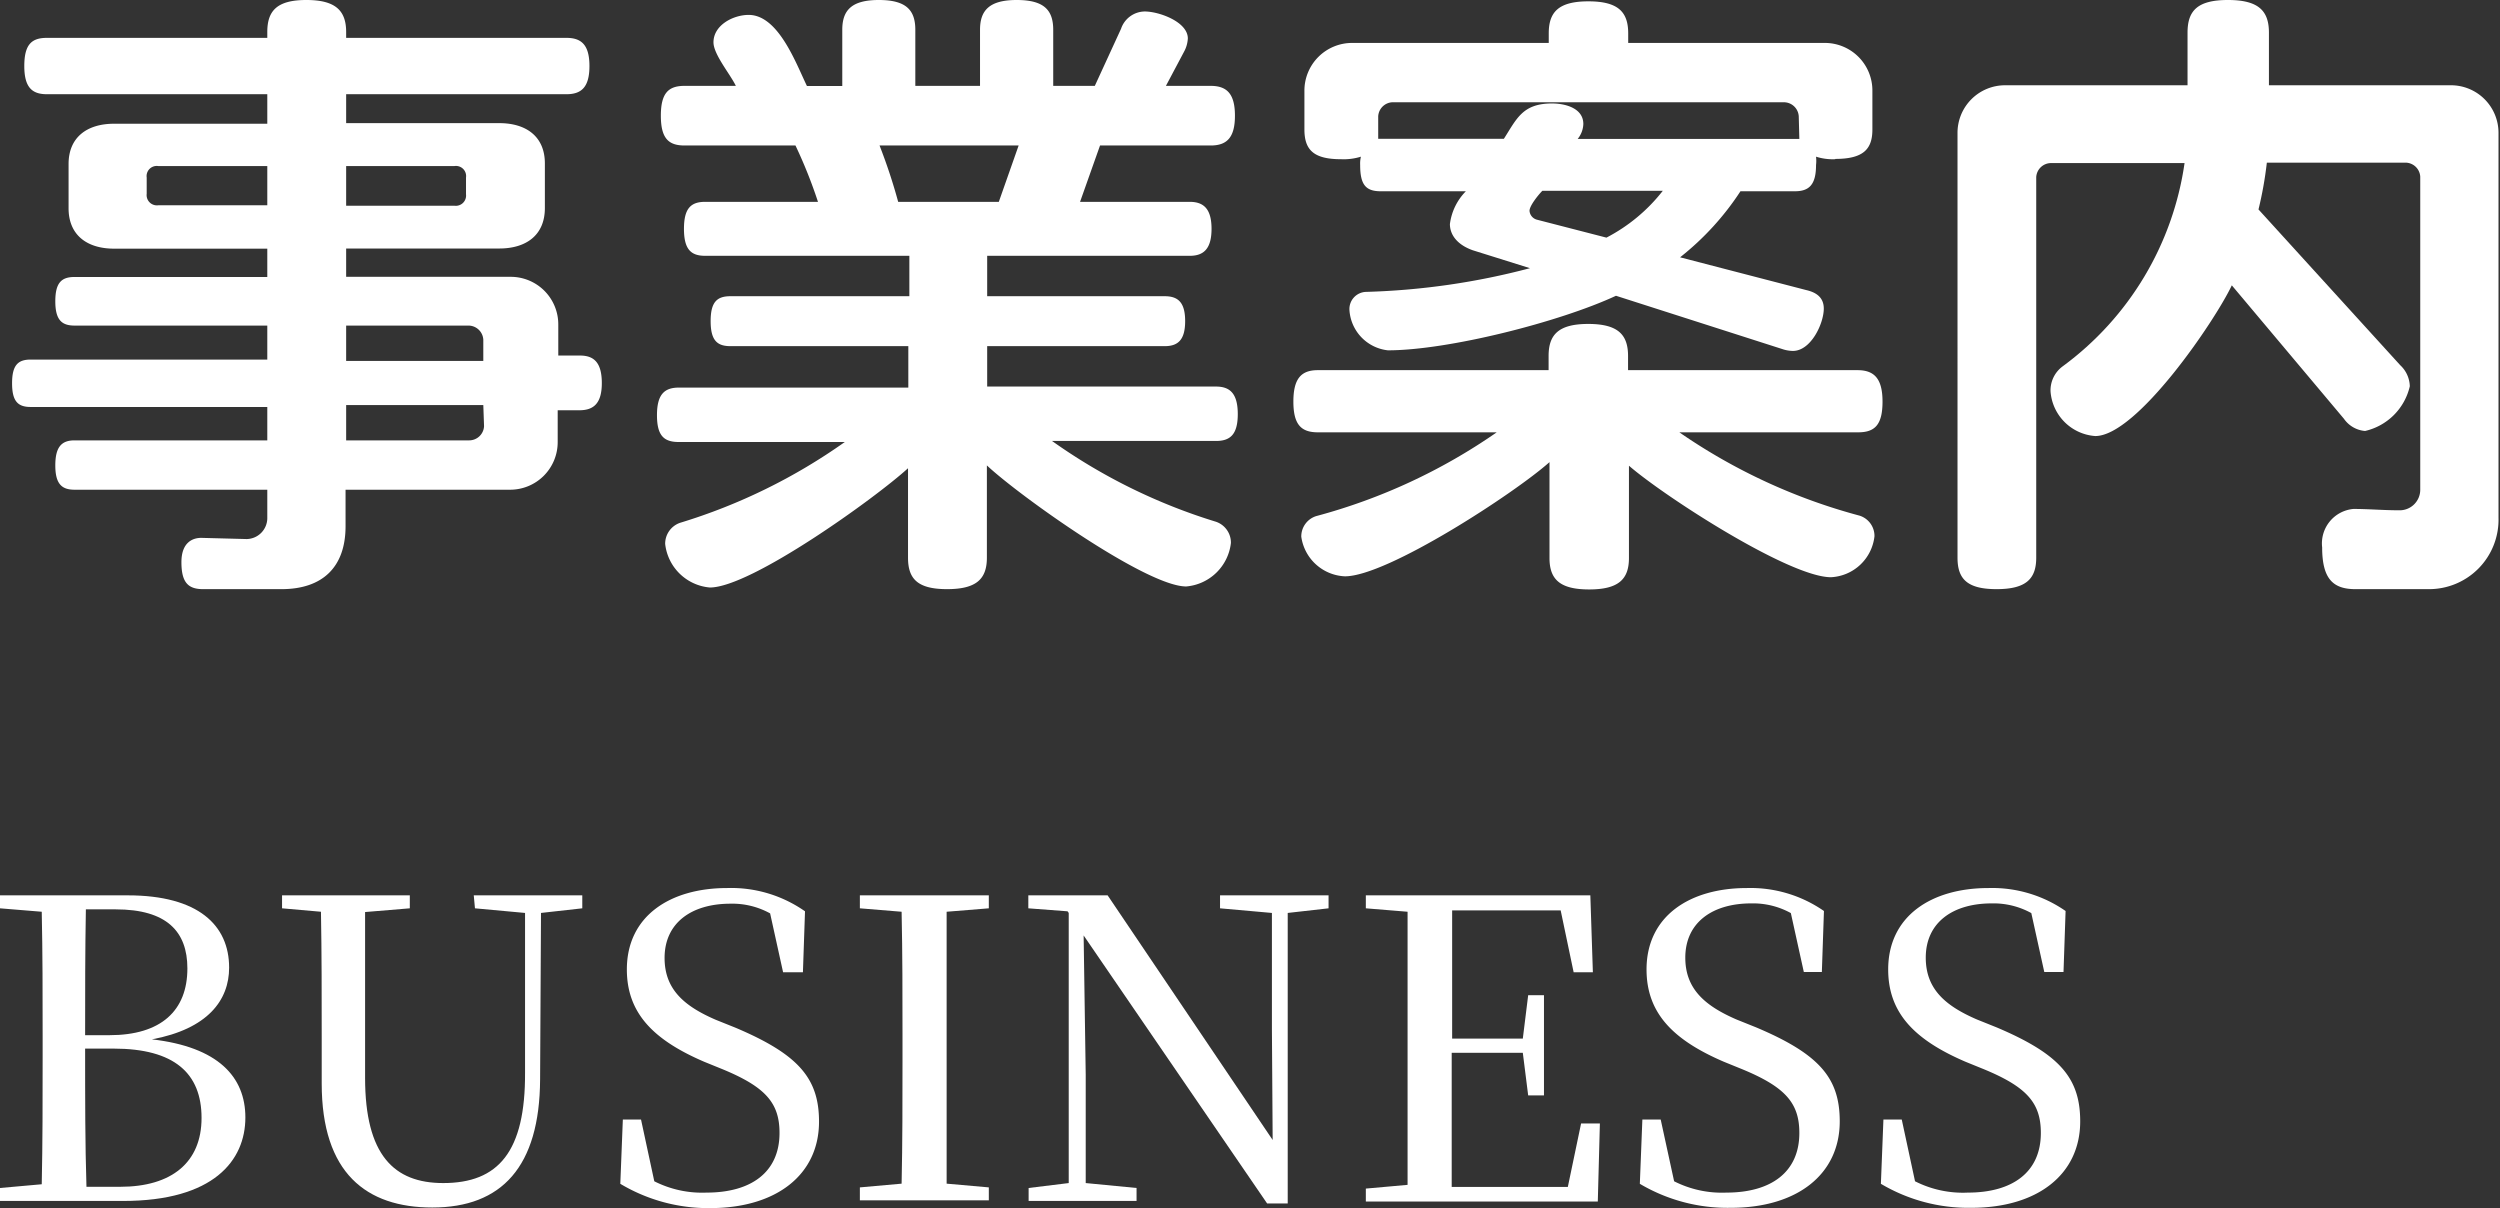 <svg xmlns="http://www.w3.org/2000/svg" viewBox="0 0 167.7 81.04"><rect x="0" y="0" width="167.7" height="81.04" fill="#333333" stroke="none"/><defs><style>.cls-1{fill:#fff;}</style></defs><g id="レイヤー_2" data-name="レイヤー 2"><g id="design"><path class="cls-1" d="M38.87,27.52H37.41v2.11a3.19,3.19,0,0,1-3.23,3.22h-11V35.3c0,2.75-1.55,4.22-4.3,4.22H13.63c-1,0-1.46-.43-1.46-1.81s.81-1.63,1.33-1.63l3.05.08a1.41,1.41,0,0,0,1.38-1.37V32.85H5c-.86,0-1.29-.39-1.29-1.63S4.13,29.54,5,29.54H17.93V27.3H2.06c-.86,0-1.25-.38-1.25-1.59s.39-1.59,1.25-1.59H17.93V21.84H5c-.86,0-1.29-.38-1.29-1.63S4.13,18.58,5,18.58H17.93v-1.9H7.65c-1.8,0-3.05-.9-3.05-2.71V11c0-1.8,1.25-2.7,3.05-2.7H17.93V6.32H3.14c-1,0-1.51-.47-1.51-1.89S2.1,2.54,3.14,2.54H17.93V2.15C17.93.73,18.57,0,20.55,0s2.67.73,2.67,2.15v.39H38c1,0,1.54.47,1.54,1.89S39,6.32,38,6.32H23.22V8.26H33.49c1.81,0,3.06.9,3.06,2.7v3c0,1.81-1.25,2.71-3.06,2.71H23.22v1.9h11a3.19,3.19,0,0,1,3.23,3.22v2.06h1.46c.94,0,1.46.48,1.46,1.85S39.81,27.52,38.87,27.52ZM17.93,11.14H10.62a.68.68,0,0,0-.78.77V13a.69.69,0,0,0,.78.77h7.31Zm13.33.77a.68.68,0,0,0-.78-.77H23.22V13.8h7.26a.69.69,0,0,0,.78-.77Zm1.16,10.88a1,1,0,0,0-1-.95H23.22v2.37h9.2Zm0,4.38h-9.2v2.37h8.25a1,1,0,0,0,1-.95Z"/><path class="cls-1" d="M81.57,29.58h-11a38.31,38.31,0,0,0,11,5.42,1.48,1.48,0,0,1,1,1.42,3.3,3.3,0,0,1-3,2.92c-2.67,0-11.22-6.1-13.37-8.12v6.19c0,1.42-.69,2.11-2.67,2.11s-2.62-.69-2.62-2.11v-6c-2.19,2-10.54,8-13.29,8a3.3,3.3,0,0,1-3-2.92,1.48,1.48,0,0,1,1-1.42,38.45,38.45,0,0,0,11.05-5.42H45.53c-1,0-1.46-.43-1.46-1.8s.48-1.85,1.46-1.85h15.4V23.22H49c-.9,0-1.33-.39-1.33-1.68s.43-1.67,1.33-1.67h12V17.16H47.3c-.95,0-1.42-.43-1.42-1.81s.47-1.81,1.42-1.81h7.57a32,32,0,0,0-1.51-3.78H45.92c-1.07,0-1.59-.47-1.59-2s.52-2,1.59-2h3.44C49,5,47.86,3.65,47.86,2.84,47.86,1.68,49.19,1,50.22,1c2,0,3.18,3.27,3.91,4.77H56.5V2c0-1.29.6-2,2.45-2S61.4.69,61.4,2V5.76h4.34V2c0-1.29.61-2,2.46-2s2.45.69,2.45,2V5.76h2.79L75.2,1.93A1.7,1.7,0,0,1,76.79.77c.95,0,2.89.69,2.89,1.81a2.08,2.08,0,0,1-.26.9L78.21,5.76h3c1.08,0,1.63.52,1.63,2s-.55,2-1.63,2H73.79l-1.34,3.78h7.36c.94,0,1.46.48,1.46,1.81s-.52,1.81-1.46,1.81H66.22v2.71H78.13c.9,0,1.37.42,1.37,1.67s-.47,1.68-1.37,1.68H66.22v2.71H81.57c.94,0,1.46.47,1.46,1.85S82.51,29.58,81.57,29.58ZM59,9.76a37.22,37.22,0,0,1,1.25,3.78H67l1.33-3.78Z"/><path class="cls-1" d="M124.65,29h-12a38.92,38.92,0,0,0,12.09,5.59,1.43,1.43,0,0,1,1,1.38,3.09,3.09,0,0,1-2.92,2.75c-2.8,0-11.23-5.46-13.55-7.48v6.19c0,1.42-.69,2.11-2.67,2.11s-2.66-.69-2.66-2.11V31c-2.32,2.07-10.88,7.66-13.72,7.66A3.09,3.09,0,0,1,87.29,36a1.43,1.43,0,0,1,1-1.38A38.74,38.74,0,0,0,100.4,29h-12c-1.12,0-1.64-.52-1.64-2.06s.52-2.11,1.64-2.11h15.48v-.95c0-1.41.64-2.15,2.66-2.15s2.67.74,2.67,2.15v.95h15.39c1.12,0,1.68.56,1.68,2.11S125.77,29,124.65,29Zm-1.54-18.32a3.7,3.7,0,0,1-1.29-.17,2.42,2.42,0,0,1,0,.56c0,1.33-.47,1.76-1.42,1.76h-3.65a18.53,18.53,0,0,1-4.05,4.43l8.47,2.2c.74.17,1.17.55,1.17,1.24,0,1-.86,2.84-2.07,2.84a2.3,2.3,0,0,1-.73-.13l-11.14-3.57c-3.78,1.76-11.26,3.66-15.3,3.66a2.9,2.9,0,0,1-2.58-2.71,1.15,1.15,0,0,1,1.11-1.21,48.14,48.14,0,0,0,11-1.59l-3.83-1.2c-1-.35-1.54-1-1.54-1.76a3.82,3.82,0,0,1,1.07-2.2H92.62c-1,0-1.38-.43-1.38-1.76a2,2,0,0,1,.05-.56,3.9,3.9,0,0,1-1.34.17c-1.85,0-2.45-.64-2.45-2V6.11a3.2,3.2,0,0,1,3.23-3.23h13.16V2.24c0-1.42.64-2.15,2.66-2.15s2.67.73,2.67,2.15v.64h13.16a3.19,3.19,0,0,1,3.22,3.23V8.69C125.6,10,125,10.66,123.11,10.66Zm-2.45-2.88a1,1,0,0,0-1-.94H93.39a1,1,0,0,0-.94.94l0,1.51h8.43c.86-1.34,1.25-2.37,3.23-2.37.86,0,2.1.3,2.1,1.38a1.68,1.68,0,0,1-.38,1H120.7Zm-17.2,5c-.26.26-.86,1-.86,1.34a.67.67,0,0,0,.51.6l4.65,1.2a11.53,11.53,0,0,0,3.78-3.14Z"/><path class="cls-1" d="M162.92,39.52H158c-1.5,0-2.23-.69-2.23-2.8a2.32,2.32,0,0,1,2.1-2.58c1,0,2,.09,3.06.09a1.38,1.38,0,0,0,1.42-1.38v-21a1,1,0,0,0-1-.94h-9.29a25.14,25.14,0,0,1-.56,3.14l9.51,10.45a2,2,0,0,1,.64,1.41,4,4,0,0,1-3,3,1.92,1.92,0,0,1-1.42-.82l-7.52-8.95c-1.12,2.37-6.37,10.11-9.16,10.11a3.24,3.24,0,0,1-3-3,2,2,0,0,1,.82-1.68,20.53,20.53,0,0,0,8.17-13.63h-9a1,1,0,0,0-.95.94V37.41c0,1.42-.68,2.11-2.66,2.11s-2.62-.69-2.62-2.11V8.94a3.19,3.19,0,0,1,3.22-3.22h12.21V2.19c0-1.46.65-2.19,2.71-2.19s2.75.73,2.75,2.19V5.72h12.17a3.19,3.19,0,0,1,3.23,3.22v25.8A4.66,4.66,0,0,1,162.92,39.52Z"/><path class="cls-1" d="M0,60.06H8.57c4.73,0,6.8,2,6.8,4.85,0,2.18-1.43,4.11-5.18,4.81,4.45.51,6.27,2.52,6.27,5.24,0,2.88-2.12,5.6-8.2,5.6H0v-.87l2.8-.25c.06-2.8.06-5.66.06-8.54V69.53c0-2.8,0-5.57-.06-8.37L0,60.93Zm5.71,9.38H7.34c3.47,0,5.23-1.65,5.23-4.48C12.57,62.5,11.2,61,7.76,61h-2C5.71,63.79,5.71,66.56,5.71,69.44ZM5.8,79.61H8.06c3.45,0,5.46-1.63,5.46-4.62s-1.82-4.65-5.9-4.65H5.71C5.71,73.81,5.71,76.75,5.8,79.61Z"/><path class="cls-1" d="M31.78,60.06h7.28v.87l-2.77.31-.06,11.17C36.2,78.26,33.66,81,29,81c-4.42,0-7.42-2.3-7.42-8.32V69.53c0-2.77,0-5.6-.05-8.37l-2.61-.23v-.87h8.57v.87l-3,.25c0,2.75,0,5.55,0,8.35V72.3c0,5.18,1.94,7.06,5.24,7.06,3.7,0,5.52-2.1,5.49-7.42l0-10.7-3.36-.31Z"/><path class="cls-1" d="M41.61,79.41l.17-4.31H43l.89,4.14a7.1,7.1,0,0,0,3.5.76c3,0,4.9-1.37,4.9-4,0-2-.92-3.08-3.83-4.28l-1.23-.5c-3.39-1.46-5.18-3.25-5.18-6.19,0-3.59,2.91-5.46,6.72-5.46A8.63,8.63,0,0,1,54,61.13l-.14,4.09H52.53l-.87-3.95A5.25,5.25,0,0,0,49,60.62c-2.58,0-4.42,1.26-4.42,3.64,0,2.08,1.28,3.22,3.44,4.15l1.32.53c4.22,1.79,5.6,3.39,5.6,6.3,0,3.56-2.86,5.8-7.31,5.8A11.51,11.51,0,0,1,41.61,79.41Z"/><path class="cls-1" d="M57.68,60.06h8.65v.87l-2.83.23c0,2.8,0,5.6,0,8.42V71c0,2.83,0,5.6,0,8.4l2.83.25v.87H57.68v-.87l2.8-.25c.06-2.74.06-5.57.06-8.37V69.58c0-2.82,0-5.62-.06-8.42l-2.8-.23Z"/><path class="cls-1" d="M72.69,62.75l.14,9.35v7.26l3.41.33v.87H69v-.87l2.69-.33V61.24l-.08-.11-2.63-.2v-.87h5.32L85.37,76.47l-.05-7.42V61.24l-3.48-.31v-.87h7.28v.87l-2.74.31V80.73H85Z"/><path class="cls-1" d="M104.69,61.07H97.41c0,2.75,0,5.57,0,8.6h4.74l.36-2.91h1.06v6.72h-1.06l-.36-2.86H97.38c0,3.28,0,6.13,0,9h7.79l.89-4.26h1.26l-.14,5.24H91.62v-.87l2.8-.25c0-2.74,0-5.57,0-8.37V69.58c0-2.82,0-5.62,0-8.42l-2.8-.23v-.87h15.06l.17,5.16h-1.29Z"/><path class="cls-1" d="M110,79.41l.17-4.31h1.23l.9,4.14a7.08,7.08,0,0,0,3.5.76c3,0,4.9-1.37,4.9-4,0-2-.93-3.08-3.84-4.28l-1.23-.5c-3.39-1.46-5.18-3.25-5.18-6.19,0-3.59,2.91-5.46,6.72-5.46a8.63,8.63,0,0,1,5.18,1.54l-.14,4.09H121l-.87-3.95a5.25,5.25,0,0,0-2.66-.65c-2.57,0-4.42,1.26-4.42,3.64,0,2.08,1.29,3.22,3.44,4.15l1.32.53c4.23,1.79,5.6,3.39,5.6,6.3,0,3.56-2.86,5.8-7.31,5.8A11.54,11.54,0,0,1,110,79.41Z"/><path class="cls-1" d="M126.17,79.41l.17-4.31h1.23l.89,4.14A7.1,7.1,0,0,0,132,80c3,0,4.9-1.37,4.9-4,0-2-.92-3.08-3.83-4.28l-1.23-.5c-3.39-1.46-5.18-3.25-5.18-6.19,0-3.59,2.91-5.46,6.72-5.46a8.63,8.63,0,0,1,5.18,1.54l-.14,4.09h-1.29l-.87-3.95a5.25,5.25,0,0,0-2.66-.65c-2.58,0-4.42,1.26-4.42,3.64,0,2.08,1.28,3.22,3.44,4.15l1.32.53c4.22,1.79,5.6,3.39,5.6,6.3,0,3.56-2.86,5.8-7.31,5.8A11.51,11.51,0,0,1,126.17,79.41Z"/></g></g></svg>